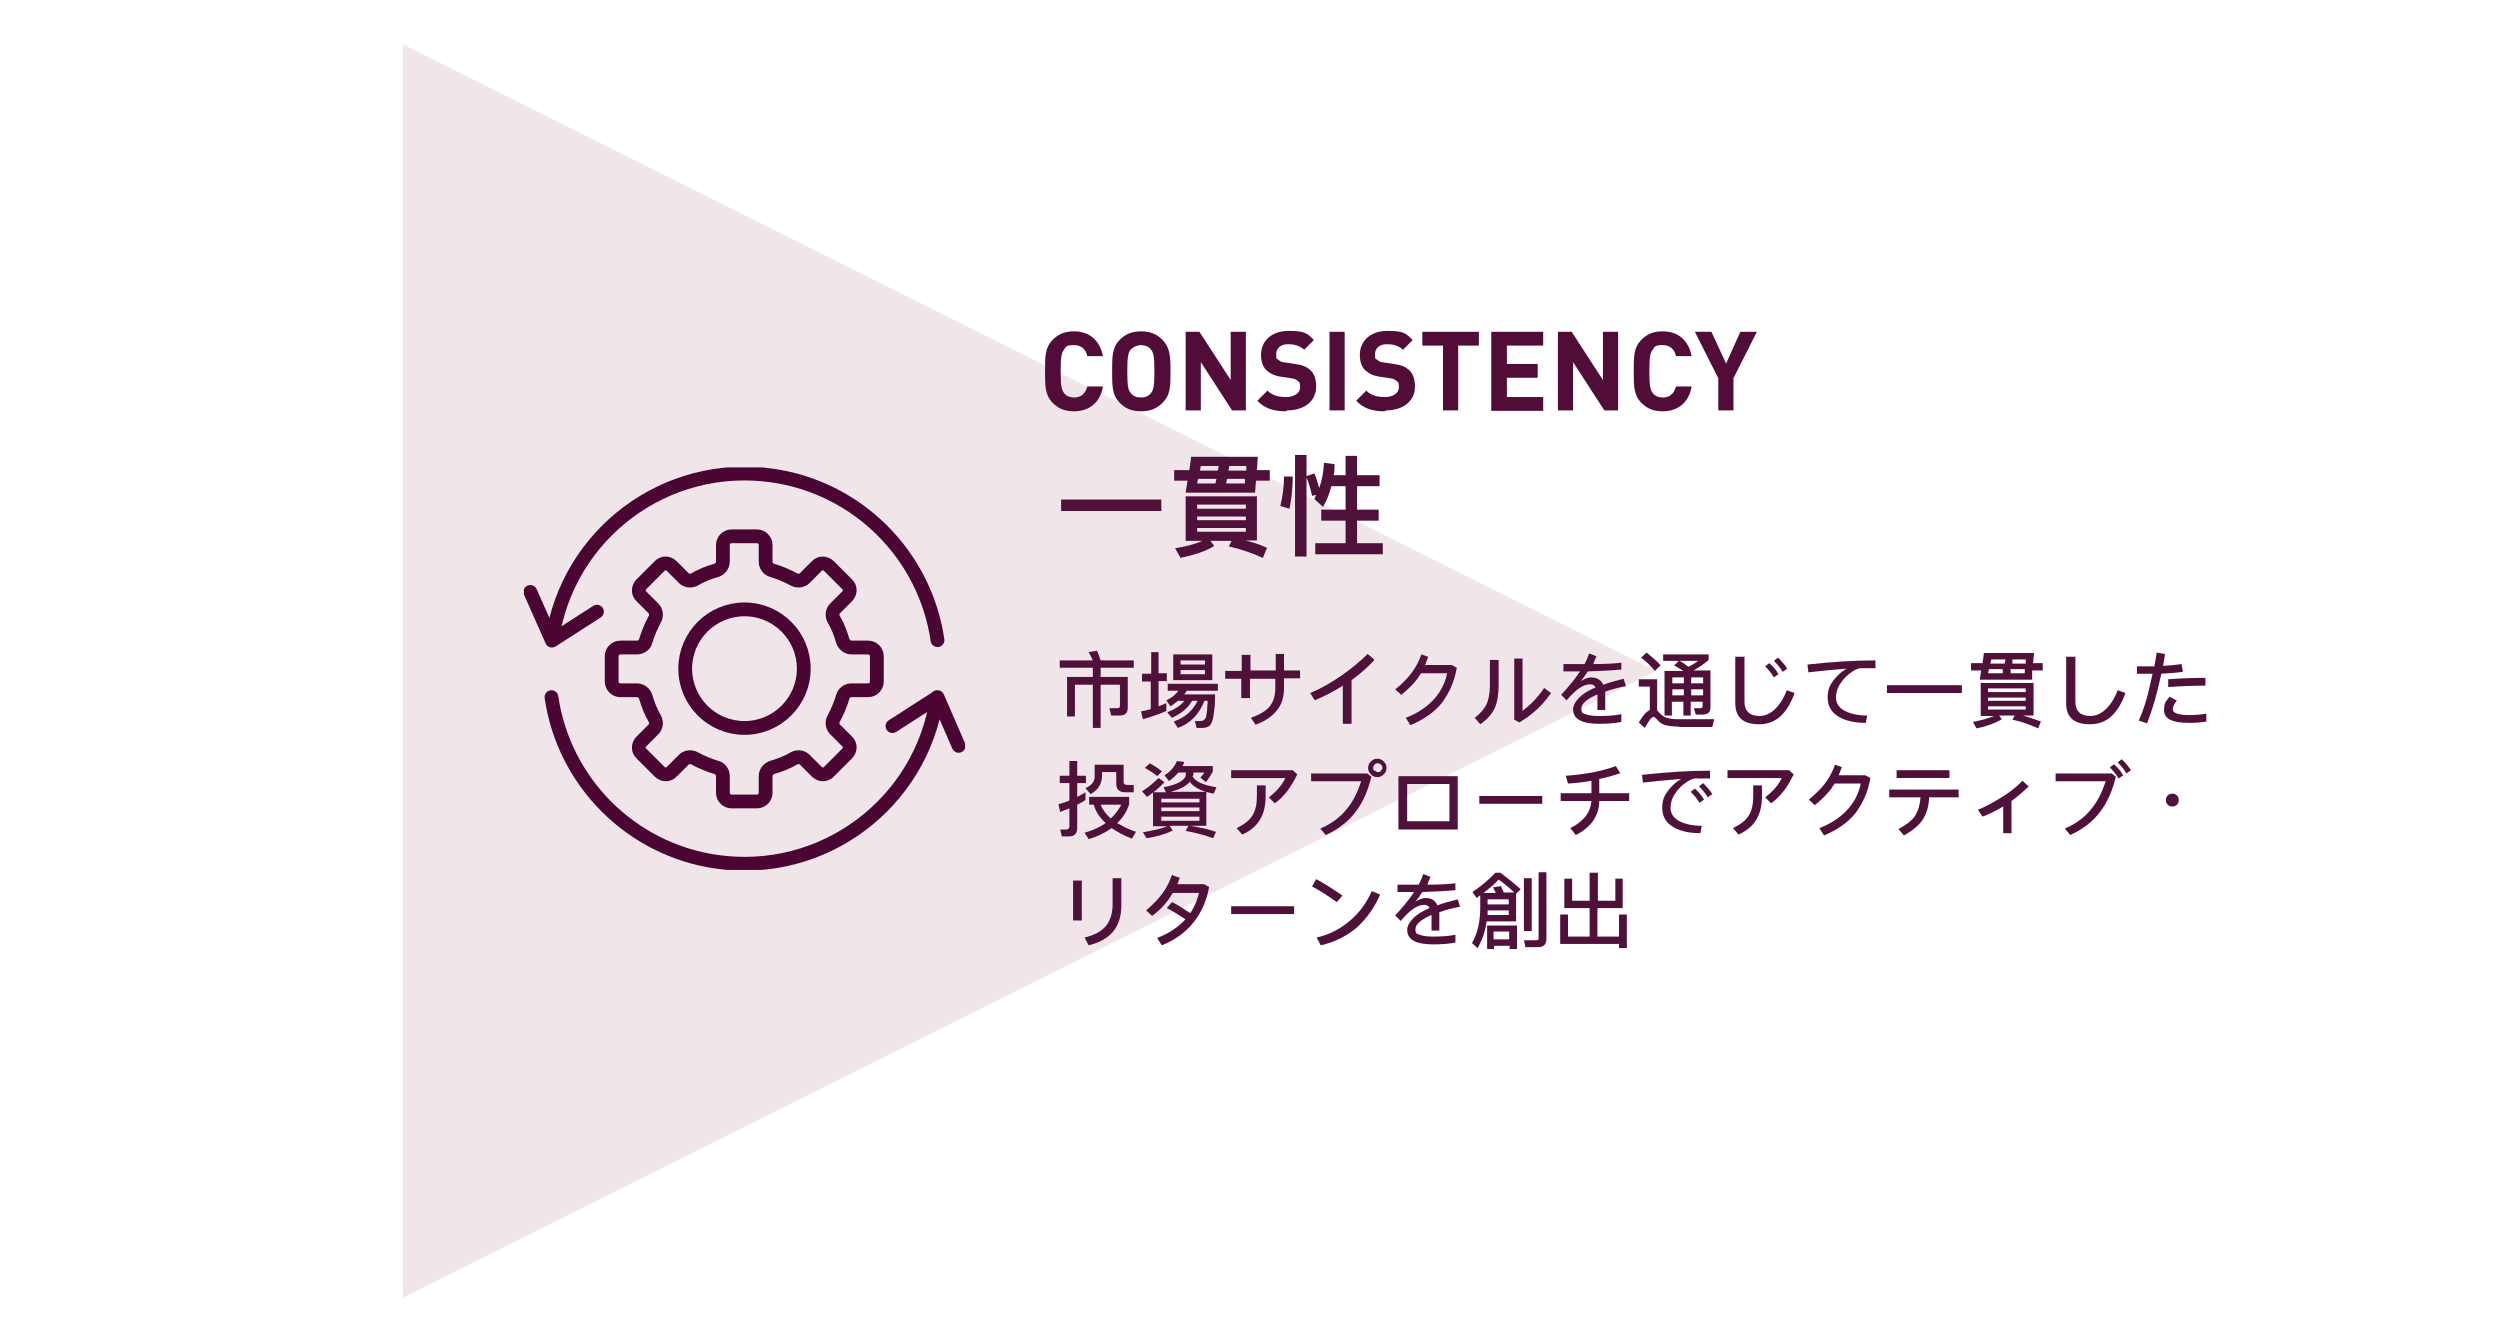 <?xml version="1.0" encoding="UTF-8"?>
<svg id="Layer_1" xmlns="http://www.w3.org/2000/svg" xmlns:xlink="http://www.w3.org/1999/xlink" version="1.1" viewBox="0 0 544 292">
  <!-- Generator: Adobe Illustrator 29.1.0, SVG Export Plug-In . SVG Version: 2.1.0 Build 142)  -->
  <defs>
    <style>
      .st0, .st1 {
        fill: none;
      }

      .st2 {
        opacity: .2;
      }

      .st2, .st3, .st4 {
        isolation: isolate;
      }

      .st1 {
        stroke: #4b0532;
        stroke-linecap: round;
        stroke-linejoin: round;
        stroke-width: 3px;
      }

      .st5 {
        fill: #872745;
      }

      .st6 {
        clip-path: url(#clippath-1);
      }

      .st7 {
        clip-path: url(#clippath-3);
      }

      .st8 {
        clip-path: url(#clippath-4);
      }

      .st9 {
        clip-path: url(#clippath-2);
      }

      .st10 {
        clip-path: url(#clippath-5);
      }

      .st11 {
        fill: #fff;
      }

      .st4 {
        mix-blend-mode: multiply;
        opacity: .6;
      }

      .st12 {
        fill: #510c38;
      }

      .st13 {
        fill: #4f1139;
      }

      .st14 {
        clip-path: url(#clippath);
      }
    </style>
    <clipPath id="clippath">
      <rect class="st0" width="544" height="292"/>
    </clipPath>
    <clipPath id="clippath-1">
      <rect class="st0" x="87.6" y="9.6" width="272.8" height="272.8"/>
    </clipPath>
    <clipPath id="clippath-2">
      <rect class="st0" x="87.6" y="9.6" width="272.8" height="272.8"/>
    </clipPath>
    <clipPath id="clippath-3">
      <rect class="st0" x="87.6" y="9.6" width="272.8" height="272.8"/>
    </clipPath>
    <clipPath id="clippath-4">
      <polygon class="st0" points="360.4 146 87.6 9.6 87.6 282.4 360.4 146"/>
    </clipPath>
    <clipPath id="clippath-5">
      <rect class="st0" x="114" y="101.7" width="96" height="87.6"/>
    </clipPath>
  </defs>
  <g class="st14">
    <g id="Consistency_JP">
      <rect class="st11" width="544" height="292"/>
      <g class="st6">
        <g id="Group_378" class="st2">
          <g id="Group_377">
            <g class="st9">
              <g id="Group_376">
                <g id="Group_375" class="st4">
                  <g id="Group_374">
                    <g class="st7">
                      <g id="Group_373">
                        <g id="Group_372">
                          <g class="st8">
                            <g id="Group_371">
                              <rect id="Rectangle_253" class="st5" x="31.1" y="-46.9" width="385.8" height="385.8" transform="translate(-37.6 201.1) rotate(-45)"/>
                            </g>
                          </g>
                        </g>
                      </g>
                    </g>
                  </g>
                </g>
              </g>
            </g>
          </g>
        </g>
      </g>
      <g id="Group_379">
        <g id="Group">
          <g id="_一貫性" data-name="一貫性" class="st3">
            <g class="st3">
              <path class="st13" d="M252.7,108.7v2.5h-21.8v-2.5h21.8Z"/>
              <path class="st13" d="M273.7,99.4l-.2,2.9h2.8v2.3h-3l-.2,2.6h-15.1l.4-2.6h-2.9v-2.3h3.3l.4-2.9h14.5ZM273.5,107.9v9.7h-2.5c1.6.4,3.2.9,4.7,1.6l-.9,2.2c-2.4-1.1-4.8-1.9-7.4-2.5l.6-1.2h-4.6l.8,1.1c-1.7,1.1-4.1,1.9-7.3,2.6l-1.2-2.1c2.4-.4,4.4-.9,5.9-1.6h-3.6v-9.7h15.4ZM264.5,105.2l.2-1h-4l-.2,1h4ZM271.1,110.7v-.9h-10.6v.9h10.6ZM271.1,113.2v-.8h-10.6v.8h10.6ZM271.1,114.9h-10.6v.8h10.6v-.8ZM265,102.4l.2-1h-3.9l-.2,1h4ZM266.8,105.2h4.1v-1c0,0-3.9,0-3.9,0l-.2,1ZM267.3,102.4h3.9v-1c0,0-3.7,0-3.7,0l-.2,1Z"/>
              <path class="st13" d="M281.3,103.9c0,2.4-.3,4.7-.7,6.8l-2-.6c.5-2,.8-4.2.8-6.4h1.9ZM287.1,106.1c.6-1.7.9-3.5,1-5.4l2.3.3c0,.8,0,1.6-.2,2.4h2.6v-4.2h2.5v4.2h4.9v2.4h-4.9v5.1h4.7v2.4h-4.7v4.9h5.6v2.4h-14.7v-2.4h6.6v-4.9h-5.3v-2.4h5.3v-5.1h-3.1c-.4,1.6-1,3.1-1.8,4.5l-1.9-1.7c.1-.3.3-.6.4-.9l-.9.2c-.3-1.4-.7-2.8-1.2-4v17.2h-2.5v-22.1h2.5v4.6l1.7-.6c.4.9.7,1.9,1,3Z"/>
            </g>
          </g>
          <g id="_市場サイクルを通じて一貫した_投資アプローチでアクティブ_リターンを創出" data-name="市場サイクルを通じて一貫した_投資アプローチでアクティブ_リターンを創出" class="st3">
            <g class="st3">
              <path class="st13" d="M237.8,143.7c-.3-.6-.6-1.3-.9-1.8l1.8-.3c.3.6.5,1.3.8,2.1h7.2v1.6h-7.2v2h5.9v6.7c0,1.2-.6,1.7-1.8,1.7h-1.8l-.4-1.6h1.7c.4,0,.6-.1.6-.5v-4.6h-4.2v9.4h-1.7v-9.4h-3.9v6.9h-1.7v-8.6h5.6v-2h-7.2v-1.6h7.1Z"/>
              <path class="st13" d="M250.5,146.5v-4.6h1.6v4.6h1.8v1.7h-1.8v5.5c.6-.2,1.2-.5,1.7-.7v1.7c-1.6.7-3.3,1.3-5.1,1.8l-.4-1.7c.7-.1,1.4-.3,2.1-.5v-6h-1.9v-1.7h1.9ZM265,148.8v1.5h-6.8c-.1.3-.3.5-.5.8h6.7c0,1.8-.1,3.2-.3,4.3-.1,1.1-.4,1.8-.7,2.3-.3.4-.8.6-1.5.7h-1.5l-.4-1.5c.4,0,.8,0,1.2,0,.6,0,1-.3,1.2-.8.2-.6.3-1.8.4-3.6h-.7c-1.2,3-3.2,5-5.8,5.9l-.9-1.4c2.4-.8,4.1-2.3,5.2-4.5h-1.2c-.9,1.6-2.4,2.8-4.4,3.7l-1-1.2c1.7-.7,3-1.5,3.7-2.5h-1.4c-.5.4-1,.8-1.6,1.2l-.9-1.3c1.2-.6,2.1-1.3,2.6-2.1h-2.3v-1.5h10.7ZM263.8,142.4v5.6h-8.5v-5.6h8.5ZM262.2,144.6v-.9h-5.3v.9h5.3ZM262.2,145.8h-5.3v.9h5.3v-.9Z"/>
              <path class="st13" d="M270.2,145.9v-3.4h1.9v3.4h5.5v-3.6h1.8v3.6h3.5v1.7h-3.5v2.1c0,2-.5,3.6-1.5,4.8-1,1.3-2.5,2.4-4.7,3.2l-1-1.5c1.9-.7,3.3-1.5,4.1-2.5s1.2-2.3,1.2-3.9v-2.1h-5.5v4.2h-1.9v-4.2h-3.5v-1.7h3.5Z"/>
              <path class="st13" d="M299,143.7c-1.4,1.5-3,2.9-4.9,4.3v9.5h-1.9v-8.3c-2,1.3-4.1,2.3-6.1,3.2l-1-1.6c2.2-.9,4.5-2.2,6.8-3.8,2.3-1.6,4.2-3.2,5.7-4.7l1.4,1.2Z"/>
              <path class="st13" d="M310.8,142.9c-.2.6-.5,1.2-.7,1.8h5.8l1.1.6c-.5,3-1.7,5.6-3.3,7.7-1.7,2.1-4,3.6-6.8,4.8l-1-1.6c2.3-.9,4.2-2.1,5.7-3.6,1.7-1.7,2.8-3.7,3.3-6.1h-5.7c-.2.4-.5.7-.7,1.1-1,1.3-2.2,2.5-3.6,3.6l-1.3-1.2c1.4-1.1,2.5-2.2,3.5-3.5,1-1.3,1.7-2.7,2.2-4.1l1.7.6Z"/>
              <path class="st13" d="M326.1,143.6v5.5c0,2.1-.3,3.7-.8,4.9-.6,1.3-1.6,2.5-3.2,3.6l-1.2-1.4c1.3-1,2.1-2,2.6-3,.4-1,.7-2.3.7-4.1v-5.5h1.9ZM331.3,143.2v11.5c1.8-1.4,3.4-3,4.7-5l1.5,1.1c-.9,1.3-1.9,2.5-3.1,3.6-1.3,1.2-2.6,2.1-3.8,2.8l-1.1-.6v-13.3h1.9Z"/>
              <path class="st13" d="M352.6,145.7c-1.9.2-4.3.3-7.1.4-.5.8-1,1.5-1.5,2.1.8-.5,1.5-.8,2.3-.8s1.7.3,2.3,1.1c0,.1.2.3.3.5,1.3-.5,2.8-.9,4.4-1.3l.5,1.6c-1.6.3-3.1.7-4.5,1.2,0,.3,0,.5,0,.8v3.2h-1.7v-2.9c0-.2,0-.3,0-.5-2.3,1-3.5,2-3.5,3.1s.4,1,1.2,1.3c.6.2,1.5.3,2.7.3,1.7,0,3.4-.1,4.8-.4v1.7c-1.5.3-3.2.4-4.8.4s-3.2-.2-4.1-.7c-1.1-.5-1.6-1.4-1.6-2.5s1.2-2.9,3.6-4.1c.4-.2.8-.4,1.3-.6-.3-.5-.6-.7-1.2-.7-1.5,0-3.2,1.2-5.1,3.5l-1.2-1.2c1.5-1.6,2.6-3,3.5-4.2l.6-.9c-1,0-2.2,0-3.6,0v-1.6c1.6,0,3.2,0,4.6,0,.4-.7.7-1.5,1-2.3l1.6.6c-.3.6-.5,1.1-.7,1.7,2.4,0,4.5-.1,6.1-.3v1.6Z"/>
              <path class="st13" d="M365.3,158.1c-1.2,0-2.1-.1-2.9-.3-.7-.2-1.3-.6-1.9-1.3-.3-.3-.5-.5-.7-.5-.4,0-1,.8-1.9,2.4l-1.3-1.2c.9-1.5,1.7-2.4,2.4-2.7v-5.1h-2.4v-1.6h4v6.8c0,0,.2.2.3.3.4.5.8.8,1.3,1.1.5.3,1.3.4,2.4.5,1,0,2.2,0,3.6,0s1.8,0,2.7,0c.9,0,1.6,0,2.1,0l-.4,1.7h-4.1c-1,0-2.1,0-3.2,0ZM361.3,144.8l-1.2,1.2c-.7-.9-1.7-1.9-3-2.9l1.2-1.1c1.2,1,2.3,1.9,3.1,2.8ZM361.9,143.8v-1.4h9.9v1.2c-1,.9-2.2,1.7-3.3,2.3,0,0,0,0,.1,0h3.6v8c0,1.1-.6,1.6-1.8,1.6h-1.4l-.4-1.4h1.3c.4,0,.6-.1.6-.5v-.9h-2.6v3h-1.6v-3h-2.5v3h-1.6v-9.7h4.1c-.6-.4-1.3-.8-2-1.2l1-1h-3.5ZM366.4,147.4h-2.5v1.3h2.5v-1.3ZM363.9,151.3h2.5v-1.3h-2.5v1.3ZM369.5,143.8h-4c.7.4,1.3.8,1.9,1.3.8-.4,1.5-.8,2.1-1.3ZM370.6,147.4h-2.6v1.3h2.6v-1.3ZM368,151.3h2.6v-1.3h-2.6v1.3Z"/>
              <path class="st13" d="M379.6,142.8v9.9c0,2,1.1,3.1,3.3,3.1s4.5-1.9,5.9-5.6l1.7.6c-.7,2-1.6,3.5-2.6,4.6-1.4,1.5-3.1,2.2-5.1,2.2-3.5,0-5.2-1.5-5.2-4.6v-10.1h1.9ZM387,146.7l-1,.7c-.5-.9-1.2-1.7-1.9-2.4l.9-.7c.8.7,1.5,1.5,2,2.4ZM388.9,145.5l-1,.7c-.5-.9-1.2-1.7-1.9-2.4l.9-.7c.8.8,1.5,1.6,2,2.4Z"/>
              <path class="st13" d="M408.1,145.4h-3.4c-.5.1-1.2.4-2,1-.9.6-1.6,1.4-2.2,2.3-.7,1-1,2.1-1,3.1s.5,2,1.6,2.7c1.2.7,2.9,1.2,5.2,1.2l-.3,1.6c-2.8,0-4.9-.6-6.3-1.6-1.3-.9-2-2.2-2-3.9s.4-2.6,1.3-3.8c.7-.9,1.6-1.8,2.8-2.5-2.8.2-5.6.5-8.3.8l-.2-1.7c5.5-.6,10.4-.9,14.8-.9v1.6Z"/>
              <path class="st13" d="M426.9,149.1v1.7h-16.3v-1.7h16.3Z"/>
              <path class="st13" d="M442.6,142.1l-.2,2.2h2.1v1.6h-2.3v2h-11.4l.3-2h-2.2v-1.6h2.5l.3-2.2h10.8ZM442.5,148.5v7.2h-2.3c1.3.4,2.6.8,3.9,1.3l-.6,1.5c-1.8-.8-3.6-1.5-5.6-1.9l.5-.9h-3.4l.6.8c-1.3.8-3.1,1.5-5.5,2l-.8-1.4c1.9-.4,3.5-.8,4.6-1.3h-2.9v-7.2h11.5ZM435.8,146.5v-.9c.1,0-3,0-3,0l-.2.9h3.2ZM440.8,150.6v-.8h-8.2v.8h8.2ZM440.8,152.5v-.7h-8.2v.7h8.2ZM440.8,153.7h-8.2v.7h8.2v-.7ZM436.2,144.4l.2-.9h-3.1l-.2.9h3.1ZM437.4,146.5h3.2v-.9c0,0-3.1,0-3.1,0v.9ZM437.8,144.4h3v-.9c0,0-2.9,0-2.9,0v.9Z"/>
              <path class="st13" d="M451.6,142.8v9.9c0,2,1.1,3.1,3.3,3.1s4.5-1.9,5.9-5.6l1.7.6c-.7,2-1.6,3.5-2.6,4.6-1.4,1.5-3.1,2.2-5.1,2.2-3.5,0-5.2-1.5-5.2-4.6v-10.1h1.9Z"/>
              <path class="st13" d="M474.9,146.2c-1.3.2-2.8.3-4.6.4-.3,1.2-.5,2.4-.8,3.5-.7,2.8-1.5,5.2-2.3,7.3l-1.8-.6c.9-2,1.7-4.4,2.3-7.1.2-1,.5-2,.7-3.1h-3.4c0,.1,0-1.6,0-1.6,1.3,0,2.6,0,3.8,0,.2-1,.3-2,.5-3l1.8.3c-.1.9-.3,1.8-.4,2.6,1.4-.1,2.7-.2,4-.4l.3,1.6ZM473.7,152.4c-.6.8-.9,1.4-.9,1.9s.3.8,1,1c.6.2,1.4.3,2.5.3s2.7-.1,3.8-.3v1.7c-1.1.2-2.3.3-3.8.3-3.6,0-5.4-.9-5.4-2.7s.4-1.9,1.2-3l1.5.8ZM479.9,149.2c-2.5,0-5.2.1-8.1.3v-1.7c2.8-.2,5.5-.3,8.1-.3v1.7Z"/>
            </g>
            <g class="st3">
              <path class="st13" d="M231.1,182.2l-.4-1.7c.5,0,.9,0,1.3,0s.7-.2.7-.7v-3.9c-.7.3-1.4.5-2,.8l-.4-1.7c.8-.2,1.7-.5,2.4-.8v-3.8h-2.1v-1.6h2.1v-3.2h1.7v3.2h1.9v1.6h-1.9v3c.6-.3,1.2-.6,1.8-1v1.7c-.6.4-1.2.7-1.8,1v5.1c0,1.2-.6,1.8-1.8,1.8h-1.5ZM245.7,173.4v1.6c-.5,1.6-1.4,3-2.6,4.1,1.2.7,2.5,1.4,4.1,1.9l-.9,1.5c-1.8-.7-3.2-1.5-4.4-2.3-1.4,1-3,1.8-5,2.4l-.9-1.4c1.8-.5,3.3-1.2,4.6-2.1-1.3-1.2-2.2-2.5-2.6-4h-1v-1.7h8.8ZM244.5,166.4v3.8c0,.4.3.6.8.6h1.4v1.6h-1.8c-1.3,0-2-.6-2-1.8v-2.6h-3.1v.8c0,1.7-.8,3.1-2.5,4l-1.1-1.3c1.3-.6,2-1.4,2-2.5v-2.6h6.4ZM241.7,178.1c1-.9,1.7-1.9,2.3-3h-4.5c.4,1.1,1.2,2.1,2.2,3Z"/>
              <path class="st13" d="M253.4,170.2c-1.2,1.3-2.5,2.3-3.8,3.2l-1.1-1.2c1.3-.8,2.5-1.8,3.6-2.9l1.3.9ZM254.4,170l-1-1.3c1.3-.8,2.2-1.9,2.7-3.1l1.6.2c-.1.3-.2.6-.4.9h6.6v1.2c-.5.9-1,1.7-1.5,2.3l-1.2-1c.3-.3.6-.7.9-1.1h-2.4c0,.3,0,.6-.2.9.8,1.2,2.6,1.9,5.2,2.3l-.6,1.4c-2.7-.5-4.4-1.4-5.2-2.6-.8,1-2.2,1.7-4.2,2.2h7.8v7.4h-3.5c1.9.3,3.8.7,5.6,1.3l-.6,1.4c-1.9-.7-3.9-1.2-6-1.6l.6-1.1h-4.1l.7,1c-1.3.7-3.2,1.3-5.7,1.7l-.8-1.3c2.3-.4,4.1-.8,5.3-1.3h-3.1v-7.4h2.8l-.5-1.1c2.7-.5,4.3-1.3,4.8-2.4,0-.2,0-.5.1-.8h-1.7c-.6.7-1.2,1.3-2.1,1.9ZM252.9,167.8l-1.1,1.1c-.6-.6-1.6-1.2-2.7-1.8l1.1-1c1.1.6,2,1.2,2.7,1.8ZM261,174.6v-.8h-8.3v.8h8.3ZM261,176.5v-.8h-8.3v.8h8.3ZM261,177.7h-8.3v.9h8.3v-.9Z"/>
              <path class="st13" d="M281.4,167.7l.9.8c-.7,1.4-1.4,2.5-2,3.4-.8,1.1-1.8,2.1-2.9,2.9l-1.3-1.3c1.7-1.3,2.9-2.7,3.6-4.2h-11.8v-1.7h13.5ZM275.4,170.9v2.4c0,2-.4,3.7-1.2,5-.8,1.4-2.1,2.5-3.9,3.3l-1.2-1.4c1.6-.8,2.7-1.6,3.4-2.7.7-1.1,1-2.5,1-4.2v-2.4h1.9Z"/>
              <path class="st13" d="M297.5,168.3l.9.7c-.7,3-1.8,5.5-3.3,7.5-1.6,2.2-3.8,3.9-6.6,5.2l-1.2-1.4c2.3-1,4.3-2.4,5.7-4.2,1.4-1.6,2.4-3.7,3.2-6.1h-10.9v-1.7h12.1ZM301.1,165.7c.4.4.6.8.6,1.4s-.2,1-.6,1.4c-.4.4-.8.6-1.4.6s-1-.2-1.4-.6c-.4-.4-.6-.8-.6-1.4s.2-1,.6-1.4c.4-.4.8-.6,1.4-.6s1,.2,1.4.6ZM299.1,166.4c-.2.2-.3.4-.3.7s0,.5.3.6.4.3.7.3.5,0,.7-.3c.2-.2.3-.4.3-.6s0-.5-.3-.7c-.2-.2-.4-.3-.7-.3s-.5,0-.7.3Z"/>
              <path class="st13" d="M317.2,168.9v11.6h-12.9v-11.6h12.9ZM306.2,178.7h9.2v-8.1h-9.2v8.1Z"/>
              <path class="st13" d="M335.6,173.2v1.7h-13.7v-1.7h13.7Z"/>
              <path class="st13" d="M352.4,168.3c-1.4.5-2.9.9-4.4,1.2v3.1h6.5v1.7h-6.5c0,1.7-.5,3.1-1.4,4.4-.9,1.2-2.1,2.2-3.7,3l-1.2-1.5c1.4-.7,2.4-1.5,3.2-2.4.8-1,1.3-2.2,1.4-3.5h-6.7v-1.7h6.7v-2.7c-1.6.3-3.3.5-5.1.6l-.5-1.7c2-.1,3.9-.4,5.8-.7,1.8-.4,3.5-.8,5.1-1.4l1,1.6Z"/>
              <path class="st13" d="M372.1,169.4h-3.4c-.5.1-1.2.4-2,1-.9.6-1.6,1.4-2.2,2.3-.7,1-1,2.1-1,3.1s.5,2,1.6,2.7c1.2.7,2.9,1.2,5.2,1.2l-.3,1.6c-2.8,0-4.9-.6-6.3-1.6-1.3-.9-2-2.2-2-3.9s.4-2.6,1.3-3.8c.7-.9,1.6-1.8,2.8-2.5-2.8.2-5.6.5-8.3.8l-.2-1.7c5.5-.6,10.4-.9,14.8-.9v1.6ZM370.8,174l-1,.7c-.5-.9-1.2-1.7-1.9-2.4l.9-.7c.8.7,1.5,1.5,2,2.4ZM372.6,172.8l-1,.7c-.5-.9-1.2-1.7-1.9-2.4l.9-.7c.8.8,1.5,1.6,2,2.4Z"/>
              <path class="st13" d="M389.4,167.7l.9.8c-.7,1.4-1.3,2.5-2,3.4-.8,1.1-1.8,2.1-2.9,2.9l-1.3-1.3c1.7-1.3,2.9-2.7,3.6-4.2h-11.8v-1.7h13.5ZM383.4,170.9v2.4c0,2-.4,3.7-1.2,5-.8,1.4-2.1,2.5-3.9,3.3l-1.2-1.4c1.6-.8,2.7-1.6,3.4-2.7.7-1.1,1-2.5,1-4.2v-2.4h1.9Z"/>
              <path class="st13" d="M400.8,166.9c-.2.6-.5,1.2-.7,1.8h5.8l1.1.6c-.5,3-1.7,5.6-3.3,7.7-1.7,2.1-4,3.6-6.8,4.8l-1-1.6c2.3-.9,4.2-2.1,5.7-3.6,1.7-1.7,2.8-3.7,3.3-6.1h-5.7c-.2.4-.5.7-.7,1.1-1,1.3-2.2,2.5-3.6,3.6l-1.3-1.2c1.3-1.1,2.5-2.2,3.5-3.5,1-1.3,1.7-2.7,2.2-4.1l1.7.6Z"/>
              <path class="st13" d="M426.2,171.8v1.7h-6.4c-.1,1.8-.5,3.3-1.2,4.5-.8,1.4-2.2,2.6-4.3,3.8l-1.2-1.4c1.7-.9,3-1.9,3.7-3,.6-1,1-2.3,1.1-3.9h-6.8v-1.7h15.1ZM424.2,167.6v1.7h-11.5v-1.7h11.5Z"/>
              <path class="st13" d="M441.5,171.1c-1.2,1.1-2.4,2.2-3.8,3.2v7h-1.8v-5.8c-1.4.8-2.9,1.6-4.5,2.2l-1-1.5c1.8-.7,3.5-1.7,5.3-2.8,1.8-1.1,3.2-2.3,4.4-3.5l1.4,1.3Z"/>
              <path class="st13" d="M459.5,168.3l.9.7c-.7,3-1.8,5.5-3.3,7.5-1.6,2.2-3.8,3.9-6.6,5.2l-1.2-1.4c2.3-1,4.3-2.4,5.7-4.2,1.4-1.6,2.4-3.7,3.2-6.1h-10.9v-1.7h12.1ZM462,168.7l-1,.7c-.5-.9-1.2-1.7-1.9-2.4l.9-.7c.8.7,1.5,1.5,2,2.4ZM463.7,167.6l-1,.7c-.5-.9-1.2-1.7-1.9-2.4l.9-.7c.8.8,1.5,1.6,2,2.4Z"/>
              <path class="st13" d="M473.7,173.1c.3.3.4.6.4,1s-.1.7-.4,1c-.3.3-.6.4-1,.4s-.7-.1-1-.4c-.3-.3-.4-.6-.4-1s.1-.7.4-1c.3-.3.6-.4,1-.4s.7.1,1,.4Z"/>
            </g>
            <g class="st3">
              <path class="st13" d="M235.4,191.6v8.7h-1.9v-8.7h1.9ZM244,191.2v5.9c0,2.3-.6,4.1-1.7,5.5-1.2,1.5-3,2.5-5.4,3.1l-.9-1.7c2.2-.5,3.8-1.4,4.8-2.7.8-1.1,1.3-2.6,1.3-4.4v-5.8h1.9Z"/>
              <path class="st13" d="M256.8,190.8c-.2.5-.4,1.1-.6,1.6h5.8l1.1.6c-.5,2.9-1.6,5.4-3.3,7.6-1.8,2.3-4.2,4-7,5.1l-1-1.6c2.4-.9,4.5-2.3,6.1-4,0,0,0,0,0-.1-.5-.3-.9-.6-1.4-.9-.9-.6-1.8-1.1-2.6-1.5l1.1-1.3c.9.4,1.7.9,2.6,1.5.5.3.9.6,1.4.9.9-1.3,1.5-2.8,1.9-4.4h-5.7c-.3.5-.6.9-.9,1.4-1,1.4-2.2,2.6-3.6,3.6l-1.3-1.2c1.3-1.1,2.5-2.3,3.4-3.5,1-1.3,1.7-2.7,2.2-4.2l1.7.6Z"/>
              <path class="st13" d="M281.6,197.2v1.7h-13.7v-1.7h13.7Z"/>
              <path class="st13" d="M292.1,194.9l-1.2,1.4c-2-1.4-3.8-2.6-5.4-3.4l.9-1.6c1.7.9,3.6,2.1,5.6,3.5ZM300.3,194.7c-1.2,2.8-2.9,5.1-4.9,7-2.2,1.9-4.9,3.3-8,4l-.9-1.7c2.8-.6,5.2-1.9,7.3-3.7,2.1-1.8,3.6-3.9,4.7-6.4l1.7.7Z"/>
              <path class="st13" d="M316.6,193.7c-1.9.2-4.3.3-7.1.4-.5.8-1,1.5-1.5,2.1.8-.5,1.5-.8,2.3-.8s1.7.3,2.2,1.1c0,.1.2.3.3.5,1.3-.5,2.8-.9,4.4-1.3l.5,1.6c-1.6.3-3.1.7-4.5,1.2,0,.3,0,.5,0,.8v3.2h-1.7v-2.9c0-.2,0-.3,0-.5-2.3,1-3.5,2-3.5,3.1s.4,1,1.2,1.3c.6.2,1.5.3,2.7.3,1.7,0,3.4-.1,4.8-.4v1.7c-1.5.3-3.2.4-4.8.4s-3.2-.2-4.1-.7c-1.1-.5-1.6-1.4-1.6-2.5s1.2-2.9,3.6-4.1c.4-.2.8-.4,1.3-.6-.3-.5-.6-.7-1.2-.7-1.5,0-3.2,1.2-5.1,3.5l-1.2-1.2c1.5-1.6,2.6-3,3.5-4.2l.6-.9c-1,0-2.2,0-3.6,0v-1.6c1.6,0,3.2,0,4.6,0,.4-.7.7-1.5,1-2.3l1.6.6c-.3.6-.5,1.1-.7,1.7,2.4,0,4.5-.1,6.1-.3v1.6Z"/>
              <path class="st13" d="M321.5,206.3l-1.2-1.1c1.2-2,1.8-4.6,1.8-7.7v-2.7c-.3.2-.5.4-.8.6l-.9-1.3c1.8-1.2,3.5-2.6,5-4.2h1.1c1.5,1.2,3,2.3,4.4,3.6l-1,1v6h-6.4c-.3,2.2-1,4.1-2,5.9ZM326,191.5c-.9,1-2,1.9-3.2,2.8h2.7c-.2-.4-.4-.8-.6-1.2l1.7-.3c.2.4.4.9.6,1.4h2.3c-1.3-1.2-2.5-2.2-3.4-2.8ZM330,206.5h-1.5v-.7h-3.4v.7h-1.5v-5.1h6.5v5.1ZM323.6,199.1h4.7v-1h-4.6c0,.4,0,.7,0,1ZM328.3,195.7h-4.6v1.1h4.6v-1.1ZM328.4,204.4v-1.7h-3.4v1.7h3.4ZM332,206.3l-.4-1.7c.9,0,1.7,0,2.5,0s.7-.2.7-.7v-14.1h1.7v14.5c0,1.2-.6,1.8-1.8,1.8h-2.7ZM333.3,191.1v11.5h-1.7v-11.5h1.7Z"/>
              <path class="st13" d="M351.4,191.2h1.7v6.4h-5.5v6.2h4.7v-4.8h1.7v7.3h-1.7v-.9h-12.8v-6.4h1.7v4.8h4.7v-6.2h-5.5v-6.4h1.7v4.8h3.8v-6.1h1.8v6.1h3.8v-4.8Z"/>
            </g>
          </g>
        </g>
      </g>
      <g id="Consistency" class="st3">
        <g class="st3">
          <path class="st12" d="M233.7,89.5c-2,0-3.4-.6-4.6-1.8-1.7-1.7-1.7-3.6-1.7-6.9s0-5.2,1.7-6.9c1.2-1.2,2.6-1.8,4.6-1.8,3.2,0,5.6,1.8,6.3,5.4h-3.4c-.3-1.4-1.2-2.4-2.9-2.4s-1.7.3-2.1.9c-.6.7-.8,1.6-.8,4.8s.2,4.1.8,4.8c.5.6,1.2.9,2.1.9,1.7,0,2.5-1,2.9-2.4h3.4c-.6,3.6-3.1,5.4-6.3,5.4Z"/>
          <path class="st12" d="M252.9,87.7c-1.2,1.2-2.6,1.8-4.6,1.8s-3.4-.6-4.6-1.8c-1.7-1.7-1.7-3.6-1.7-6.9s0-5.2,1.7-6.9c1.2-1.2,2.6-1.8,4.6-1.8s3.4.6,4.6,1.8c1.7,1.7,1.8,3.6,1.8,6.9s0,5.2-1.8,6.9ZM250.4,76c-.5-.6-1.2-.9-2.1-.9s-1.7.4-2.2.9c-.6.7-.8,1.5-.8,4.8s.2,4.1.8,4.8c.5.6,1.2.9,2.2.9s1.7-.4,2.1-.9c.6-.7.8-1.5.8-4.8s-.2-4.1-.8-4.8Z"/>
          <path class="st12" d="M268.1,89.3l-6.8-10.5v10.5h-3.3v-17.1h3l6.8,10.5v-10.5h3.3v17.1h-3Z"/>
          <path class="st12" d="M279.8,89.5c-2.6,0-4.6-.6-6.2-2.3l2.2-2.2c1.1,1.1,2.5,1.4,4.1,1.4s3-.8,3-2.1-.2-1.1-.5-1.4c-.3-.3-.7-.5-1.5-.6l-2-.3c-1.5-.2-2.5-.7-3.3-1.4-.8-.8-1.2-1.9-1.2-3.4,0-3,2.3-5.2,6-5.2s4.1.6,5.5,2l-2.1,2.1c-1.1-1-2.4-1.2-3.5-1.2-1.8,0-2.6,1-2.6,2.2s.1.9.5,1.2c.3.3.8.6,1.6.6l2,.3c1.6.2,2.5.6,3.3,1.3.9.8,1.3,2.1,1.3,3.6,0,3.3-2.7,5.2-6.3,5.2Z"/>
          <path class="st12" d="M289.3,89.3v-17.1h3.3v17.1h-3.3Z"/>
          <path class="st12" d="M301.3,89.5c-2.6,0-4.6-.6-6.2-2.3l2.2-2.2c1.1,1.1,2.5,1.4,4.1,1.4s3-.8,3-2.1-.2-1.1-.5-1.4c-.3-.3-.7-.5-1.5-.6l-2-.3c-1.5-.2-2.5-.7-3.3-1.4-.8-.8-1.2-1.9-1.2-3.4,0-3,2.3-5.2,6-5.2s4.1.6,5.5,2l-2.1,2.1c-1.1-1-2.4-1.2-3.5-1.2-1.8,0-2.6,1-2.6,2.2s.1.9.5,1.2c.3.3.8.6,1.6.6l2,.3c1.6.2,2.5.6,3.3,1.3.9.8,1.3,2.1,1.3,3.6,0,3.3-2.7,5.2-6.3,5.2Z"/>
          <path class="st12" d="M317.3,75.2v14.1h-3.3v-14.1h-4.5v-3h12.3v3h-4.5Z"/>
          <path class="st12" d="M324.5,89.3v-17.1h11.3v3h-7.9v4h6.7v3h-6.7v4.2h7.9v3h-11.3Z"/>
          <path class="st12" d="M349.1,89.3l-6.8-10.5v10.5h-3.3v-17.1h3l6.8,10.5v-10.5h3.3v17.1h-3Z"/>
          <path class="st12" d="M361.8,89.5c-2,0-3.4-.6-4.6-1.8-1.7-1.7-1.7-3.6-1.7-6.9s0-5.2,1.7-6.9c1.2-1.2,2.6-1.8,4.6-1.8,3.2,0,5.6,1.8,6.3,5.4h-3.4c-.3-1.4-1.2-2.4-2.9-2.4s-1.7.3-2.1.9c-.6.7-.8,1.6-.8,4.8s.2,4.1.8,4.8c.5.6,1.2.9,2.1.9,1.7,0,2.5-1,2.9-2.4h3.4c-.6,3.6-3.1,5.4-6.3,5.4Z"/>
          <path class="st12" d="M377.2,82.3v7h-3.3v-7l-5.1-10.1h3.6l3.2,6.9,3.1-6.9h3.6l-5.1,10.1Z"/>
        </g>
      </g>
    </g>
  </g>
  <g id="Group_381" class="st3">
    <g class="st10">
      <g id="Group_276">
        <path id="Path_6227" class="st1" d="M151.1,165c1.5.8,3.1,1.5,4.8,2,.8.2,1.4,1,1.4,1.9v3.6c0,1.1.9,1.9,1.9,1.9h5.5c1.1,0,1.9-.9,1.9-1.9h0v-3.6c0-.9.6-1.6,1.4-1.9,1.7-.5,3.3-1.1,4.8-2,.8-.4,1.7-.3,2.3.3l2.6,2.6c.8.8,2,.8,2.7,0h0l3.9-3.9c.8-.8.8-2,0-2.7h0l-2.6-2.6c-.6-.6-.7-1.6-.3-2.3.8-1.5,1.5-3.1,2-4.8.2-.8,1-1.4,1.9-1.4h3.6c1.1,0,1.9-.9,1.9-1.9h0v-5.5c0-1.1-.9-1.9-1.9-1.9h-3.6c-.9,0-1.6-.6-1.9-1.4-.5-1.7-1.1-3.3-2-4.8-.4-.8-.3-1.7.3-2.3l2.6-2.6c.8-.8.8-2,0-2.7h0l-3.9-3.9c-.8-.8-2-.8-2.7,0h0l-2.6,2.6c-.6.6-1.6.7-2.3.3-1.5-.8-3.1-1.5-4.8-2-.8-.2-1.4-1-1.4-1.9v-3.6c0-1.1-.9-1.9-1.9-1.9h-5.5c-1.1,0-1.9.9-1.9,1.9h0v3.6c0,.9-.6,1.6-1.4,1.9-1.7.5-3.3,1.1-4.8,2-.8.4-1.7.3-2.3-.3l-2.6-2.6c-.8-.8-2-.8-2.7,0h0l-3.9,3.9c-.8.8-.8,2,0,2.7h0l2.6,2.6c.6.6.7,1.6.3,2.3-.8,1.5-1.5,3.1-2,4.8-.2.8-1,1.4-1.9,1.4h-3.6c-1.1,0-1.9.9-1.9,1.9h0v5.5c0,1.1.9,1.9,1.9,1.9h3.6c.9,0,1.6.6,1.9,1.4.5,1.7,1.1,3.3,2,4.8.4.8.3,1.7-.3,2.3l-2.6,2.6c-.8.8-.8,2,0,2.7h0l3.9,3.9c.8.8,2,.8,2.7,0h0l2.6-2.6c.6-.6,1.6-.7,2.3-.3Z"/>
        <circle id="Ellipse_6" class="st1" cx="162" cy="145.5" r="12.9"/>
        <path id="Path_6228" class="st1" d="M120.1,139.3c3.4-23.2,24.9-39.2,48.1-35.8,18.5,2.7,33.1,17.3,35.8,35.8M115.4,128.8l4.7,10.6,9.8-6.3"/>
        <path id="Path_6229" class="st1" d="M203.9,151.7c-3.4,23.2-24.9,39.2-48.1,35.8-18.5-2.7-33.1-17.3-35.8-35.8M208.6,162.3l-4.6-10.6-9.8,6.3"/>
      </g>
    </g>
  </g>
</svg>